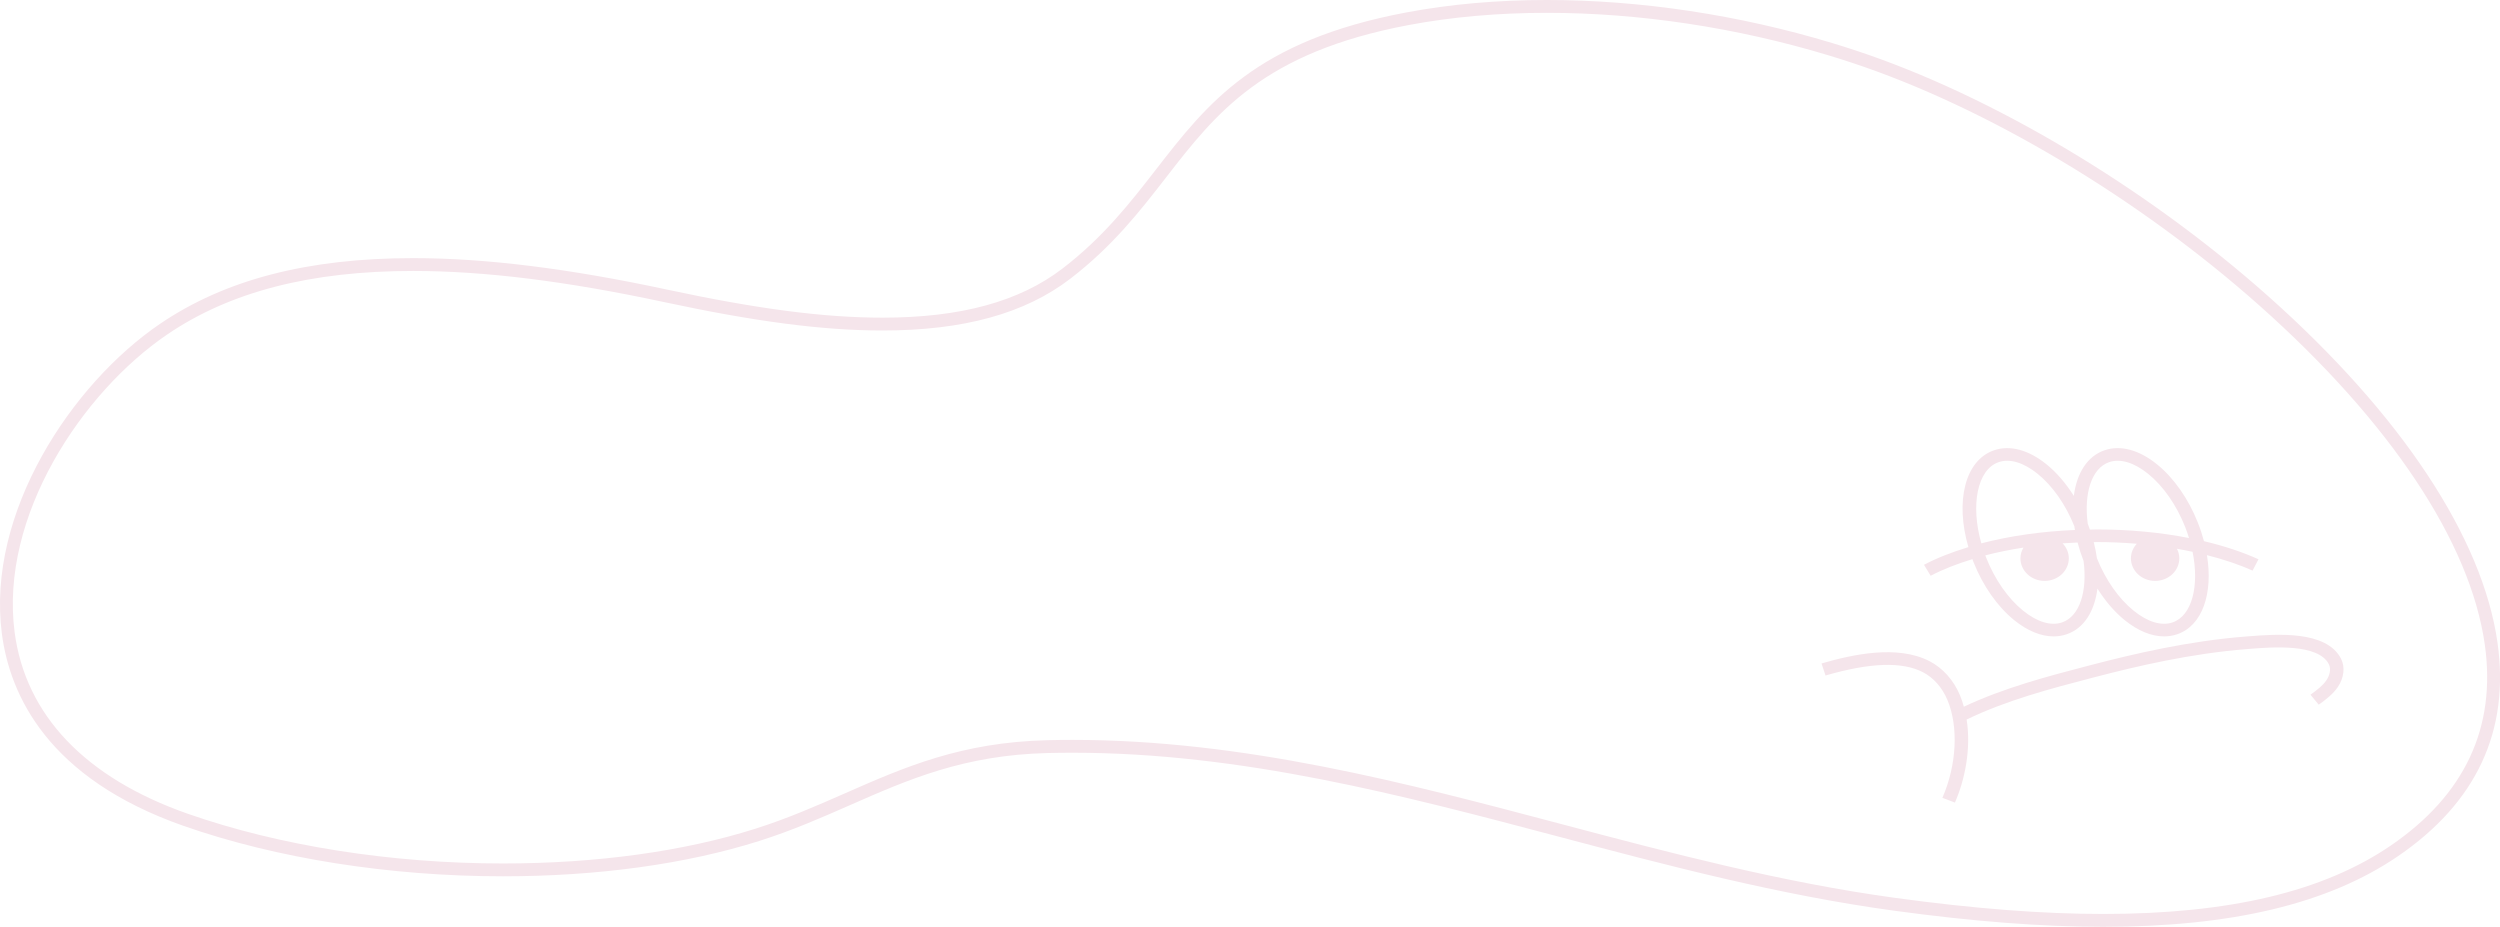<?xml version="1.0" encoding="utf-8"?>
<!-- Generator: Adobe Illustrator 16.0.0, SVG Export Plug-In . SVG Version: 6.00 Build 0)  -->
<!DOCTYPE svg PUBLIC "-//W3C//DTD SVG 1.1//EN" "http://www.w3.org/Graphics/SVG/1.1/DTD/svg11.dtd">
<svg version="1.1" xmlns:x="http://ns.adobe.com/Extensibility/1.0/" xmlns:i="http://ns.adobe.com/AdobeIllustrator/10.0/" xmlns:graph="http://ns.adobe.com/Graphs/1.0/"
	 xmlns="http://www.w3.org/2000/svg" xmlns:xlink="http://www.w3.org/1999/xlink" xmlns:a="http://ns.adobe.com/AdobeSVGViewerExtensions/3.0/"
	 x="0px" y="0px" width="379.984px" height="140.868px" viewBox="0 0 379.984 140.868" enable-background="new 0 0 379.984 140.868"
	 xml:space="preserve">
<g id="圖層_2">
</g>
<g id="圖層_1">
	<g>
		<g>
			<path fill="#F5E5EB" d="M319.679,140.868c-0.002,0-0.002,0-0.004,0c-9.324,0-19.723-0.801-31.794-2.449
				c-17.5-2.389-34.521-6.896-50.982-11.256c-23.675-6.27-48.157-12.753-73.88-12.753c-1.245,0-2.501,0.015-3.754,0.045
				c-12.758,0.311-21.17,4.009-30.077,7.924c-4.296,1.889-8.738,3.841-13.769,5.436c-11.099,3.519-24.574,5.378-38.968,5.378
				c-17.202,0-34.445-2.722-48.552-7.665C7.284,118.305,1.504,105.663,0.286,96.329c-2.397-18.366,10.607-37.986,24.06-47.123
				c9.882-6.711,22.461-9.973,38.455-9.973c10.949,0,23.554,1.561,38.537,4.773c13.785,2.958,23.903,4.276,32.807,4.276
				c11.862,0,20.813-2.446,27.363-7.477c6.233-4.787,10.283-10.004,14.2-15.05c7.808-10.059,15.182-19.559,38.038-23.864
				C220.409,0.636,227.596,0,235.108,0c14.218,0,29.217,2.262,43.375,6.542c1.216,0.369,2.421,0.75,3.617,1.146
				c20.612,6.815,44.034,20.771,62.653,37.331c20.221,17.985,32.6,36.695,34.855,52.685c1.886,13.368-3.2,24.276-15.115,32.42
				C353.917,137.353,339.256,140.868,319.679,140.868z M163.018,112.458c25.978,0,50.583,6.517,74.38,12.818
				c16.403,4.344,33.366,8.836,50.746,11.209c11.982,1.636,22.296,2.431,31.53,2.431c0.001,0,0.003,0,0.004,0
				c19.173,0,33.471-3.402,43.713-10.402c11.251-7.691,16.057-17.965,14.284-30.538c-2.191-15.532-14.344-33.822-34.22-51.5
				c-18.43-16.392-41.596-30.2-61.969-36.936c-1.181-0.391-2.371-0.768-3.57-1.131c-13.977-4.225-28.78-6.458-42.809-6.458
				c-7.392,0-14.458,0.625-21.001,1.857c-22.129,4.168-29.284,13.385-36.858,23.144c-3.992,5.144-8.121,10.462-14.553,15.401
				c-6.904,5.303-16.244,7.88-28.551,7.881c-9.048,0-19.292-1.333-33.216-4.32c-14.847-3.183-27.318-4.73-38.128-4.73
				c-15.59,0-27.811,3.152-37.359,9.637C12.471,59.629-0.075,78.484,2.221,96.077c1.646,12.605,10.748,22.152,26.323,27.61
				c13.905,4.872,30.919,7.555,47.907,7.555c14.196,0,27.467-1.828,38.378-5.287c4.932-1.563,9.325-3.495,13.574-5.363
				c9.088-3.995,17.671-7.768,30.814-8.088C160.485,112.473,161.757,112.458,163.018,112.458z"/>
		</g>
		<g>
			<g>
				<path fill="#F5E5EB" d="M293.447,87.515c1.855-0.98,4.009-1.815,6.348-2.529c0.053,0.14,0.097,0.282,0.153,0.422
					c1.443,3.642,3.648,6.789,6.208,8.861c2.004,1.62,4.066,2.46,5.979,2.46c0.692,0,1.367-0.11,2.01-0.333
					c2.625-0.905,4.219-3.505,4.651-6.934c1.197,1.906,2.609,3.555,4.155,4.807c2.005,1.62,4.067,2.46,5.98,2.46
					c0.692,0,1.367-0.11,2.011-0.333c3.81-1.315,5.461-6.192,4.497-12.018c2.537,0.648,4.89,1.428,6.938,2.356l0.898-1.726
					c-2.461-1.115-5.255-2.036-8.286-2.752c-0.247-0.929-0.555-1.873-0.932-2.822c-1.441-3.643-3.647-6.789-6.208-8.861
					c-2.73-2.208-5.57-2.966-7.99-2.127c-2.623,0.906-4.218,3.506-4.65,6.933c-1.197-1.906-2.609-3.554-4.155-4.805
					c-2.732-2.208-5.57-2.966-7.991-2.127c-4.385,1.515-5.914,7.745-3.879,14.713c-2.483,0.755-4.776,1.643-6.75,2.685
					L293.447,87.515z M313.433,94.597c-1.686,0.584-3.792-0.047-5.928-1.776c-2.303-1.864-4.302-4.733-5.628-8.077
					c-0.043-0.111-0.079-0.22-0.121-0.332c1.832-0.476,3.777-0.87,5.797-1.182c-0.285,0.488-0.461,1.038-0.461,1.632
					c0,1.895,1.646,3.431,3.677,3.431c2.031,0,3.677-1.537,3.677-3.431c0-0.877-0.363-1.67-0.944-2.276
					c0.754-0.052,1.51-0.099,2.277-0.129c0.239,0.922,0.543,1.858,0.91,2.801C317.288,89.84,316.113,93.672,313.433,94.597
					 M330.23,94.597c-1.684,0.584-3.793-0.047-5.929-1.776c-2.275-1.842-4.25-4.663-5.576-7.952
					c-0.114-0.808-0.272-1.63-0.489-2.468c0.161-0.001,0.317-0.012,0.478-0.012c2.049,0,4.077,0.093,6.066,0.256
					c-0.55,0.598-0.893,1.366-0.893,2.217c0,1.895,1.646,3.431,3.677,3.431s3.677-1.537,3.677-3.431c0-0.52-0.133-1.01-0.357-1.452
					c0.807,0.14,1.594,0.297,2.373,0.46C334.309,89.052,333.177,93.581,330.23,94.597 M320.576,70.244
					c1.685-0.584,3.792,0.05,5.928,1.776c2.304,1.865,4.303,4.735,5.63,8.079c0.221,0.56,0.409,1.12,0.581,1.677
					c-4.335-0.849-9.072-1.303-14.001-1.303c-0.358,0-0.707,0.02-1.063,0.024c-0.104-0.302-0.212-0.605-0.33-0.911
					C316.721,75.001,317.895,71.169,320.576,70.244 M303.78,70.244c1.685-0.584,3.792,0.05,5.929,1.776
					c2.275,1.842,4.25,4.664,5.576,7.958c0.026,0.189,0.06,0.383,0.093,0.574c-5.085,0.215-9.932,0.911-14.229,2.033
					C299.491,76.756,300.531,71.365,303.78,70.244"/>
			</g>
			<g>
				<path fill="#F5E5EB" d="M355.82,100.121c-2.214-4.339-9.863-3.734-13.973-3.412l-0.439,0.034
					c-8.736,0.672-17.124,2.654-23.455,4.303l-0.387,0.1c-6.395,1.667-12.987,3.403-19.075,6.271
					c-0.168-0.59-0.347-1.174-0.588-1.742c-0.97-2.306-2.62-4.147-4.644-5.187c-4.903-2.522-11.708-1.004-16.401,0.354l0.61,1.831
					c6.796-1.968,11.638-2.134,14.798-0.505c1.606,0.825,2.928,2.321,3.725,4.209c1.716,4.072,1.418,9.917-0.76,14.889l1.904,0.723
					c1.475-3.363,2.499-8.1,1.78-12.624c6.044-2.928,12.729-4.683,19.205-6.372l0.387-0.099c6.243-1.627,14.506-3.578,23.071-4.239
					l0.443-0.035c3.355-0.268,10.342-0.814,11.943,2.327c0.409,0.8,0.084,1.781-0.354,2.432c-0.559,0.83-1.433,1.493-2.432,2.214
					l1.255,1.518c1.117-0.805,2.178-1.616,2.917-2.711C356.28,103.016,356.461,101.378,355.82,100.121"/>
			</g>
		</g>
	</g>
</g>
</svg>
